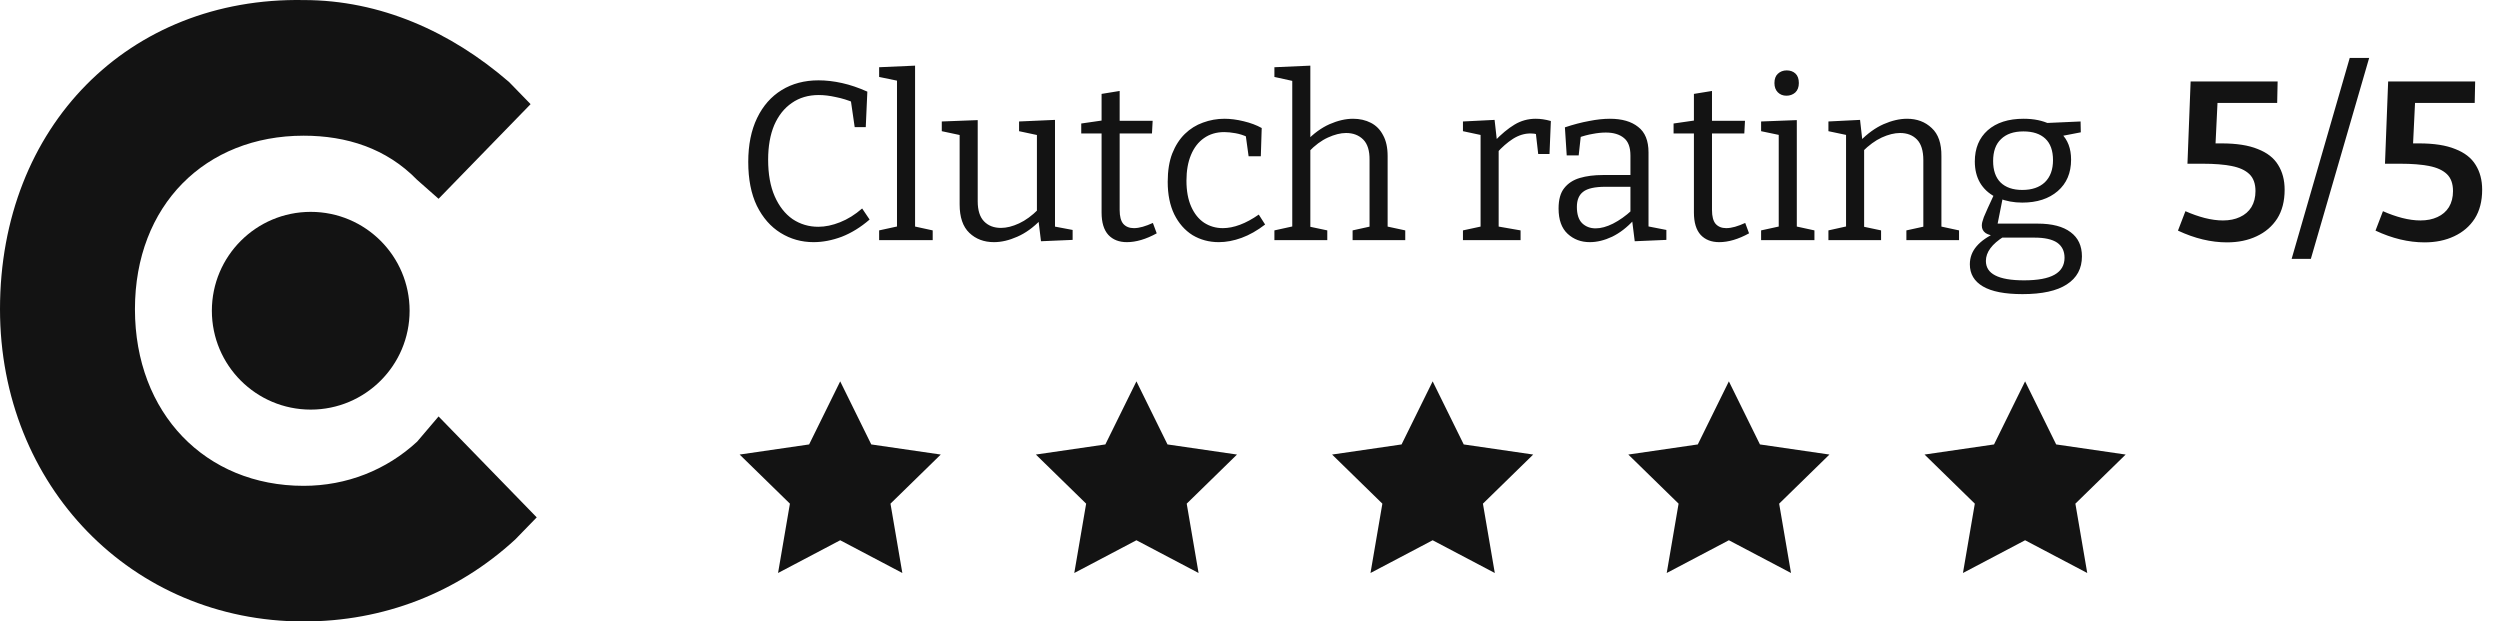 <svg width="177" height="44" viewBox="0 0 177 44" fill="none" xmlns="http://www.w3.org/2000/svg">
<path d="M29.532 31.27C27.36 33.28 24.537 34.397 21.497 34.397C14.549 34.397 9.554 29.26 9.554 21.89C9.554 14.521 14.549 9.607 21.497 9.607C24.537 9.607 27.36 10.501 29.532 12.734L31.051 14.074L37.566 7.374L36.046 5.811C31.92 2.237 26.926 0.004 21.497 0.004C9.12 -0.219 0 8.937 0 21.89C0 34.397 9.337 44 21.497 44C27.143 44 32.354 41.99 36.48 38.194L38 36.63L31.051 29.484L29.532 31.27Z" fill="#131313"/>
<circle cx="22" cy="22" r="7" fill="#131313"/>
<path fill-rule="evenodd" clip-rule="evenodd" d="M59.486 38.25L55.086 40.568L55.926 35.659L52.366 32.182L57.286 31.466L59.486 27L61.686 31.466L66.606 32.182L63.046 35.659L63.886 40.568L59.486 38.25Z" fill="#131313"/>
<path fill-rule="evenodd" clip-rule="evenodd" d="M80.459 38.25L76.059 40.568L76.899 35.659L73.339 32.182L78.259 31.466L80.459 27L82.659 31.466L87.579 32.182L84.019 35.659L84.859 40.568L80.459 38.25Z" fill="#131313"/>
<path fill-rule="evenodd" clip-rule="evenodd" d="M101.432 38.25L97.031 40.568L97.872 35.659L94.312 32.182L99.231 31.466L101.432 27L103.632 31.466L108.551 32.182L104.991 35.659L105.832 40.568L101.432 38.25Z" fill="#131313"/>
<path fill-rule="evenodd" clip-rule="evenodd" d="M122.404 38.25L118.004 40.568L118.844 35.659L115.284 32.182L120.204 31.466L122.404 27L124.604 31.466L129.524 32.182L125.964 35.659L126.804 40.568L122.404 38.25Z" fill="#131313"/>
<path fill-rule="evenodd" clip-rule="evenodd" d="M143.377 38.25L138.977 40.568L139.817 35.659L136.257 32.182L141.177 31.466L143.377 27L145.577 31.466L150.497 32.182L146.937 35.659L147.777 40.568L143.377 38.25Z" fill="#131313"/>
<path d="M57.6 17.144C56.747 17.144 55.968 16.925 55.264 16.488C54.56 16.051 54 15.411 53.584 14.568C53.179 13.725 52.976 12.691 52.976 11.464C52.976 10.259 53.184 9.224 53.6 8.36C54.016 7.496 54.597 6.835 55.344 6.376C56.091 5.917 56.96 5.688 57.952 5.688C58.485 5.688 59.04 5.752 59.616 5.88C60.192 6.008 60.789 6.211 61.408 6.488L61.296 9H60.512L60.224 7.016L60.464 7.272C60.037 7.091 59.605 6.957 59.168 6.872C58.741 6.776 58.341 6.728 57.968 6.728C57.232 6.728 56.597 6.915 56.064 7.288C55.531 7.651 55.115 8.173 54.816 8.856C54.528 9.539 54.384 10.355 54.384 11.304C54.384 12.328 54.539 13.192 54.848 13.896C55.157 14.6 55.579 15.139 56.112 15.512C56.656 15.875 57.264 16.056 57.936 16.056C58.427 16.056 58.939 15.949 59.472 15.736C60.016 15.523 60.539 15.197 61.04 14.76L61.568 15.544C60.939 16.088 60.283 16.493 59.6 16.76C58.917 17.016 58.251 17.144 57.6 17.144ZM64.787 16.184L64.643 16.008L66.035 16.312V17H62.243V16.312L63.635 16.008L63.507 16.184V5.592L63.635 5.736L62.243 5.448V4.76L64.787 4.648V16.184ZM70.374 17.144C69.67 17.144 69.088 16.925 68.63 16.488C68.171 16.051 67.942 15.379 67.942 14.472V9.368L68.102 9.592L66.678 9.288V8.6L69.222 8.504V14.248C69.222 14.888 69.371 15.363 69.67 15.672C69.969 15.981 70.368 16.136 70.87 16.136C71.264 16.136 71.691 16.029 72.15 15.816C72.609 15.603 73.062 15.272 73.51 14.824L73.414 15.112V9.336L73.574 9.592L72.15 9.288V8.6L74.694 8.488V16.216L74.502 16.008L75.942 16.28V16.984L73.702 17.08L73.51 15.496L73.686 15.56C73.163 16.104 72.609 16.504 72.022 16.76C71.446 17.016 70.897 17.144 70.374 17.144ZM79.784 17.144C79.229 17.144 78.792 16.973 78.472 16.632C78.152 16.28 77.992 15.752 77.992 15.048V9.24L78.2 9.448H76.552V8.744L78.216 8.504L77.992 8.76V6.648L79.272 6.44V8.76L79.096 8.552H81.608L81.56 9.448H79.096L79.272 9.24V14.872C79.272 15.32 79.357 15.645 79.528 15.848C79.709 16.051 79.96 16.152 80.28 16.152C80.472 16.152 80.68 16.12 80.904 16.056C81.128 15.992 81.368 15.901 81.624 15.784L81.896 16.52C81.138 16.936 80.434 17.144 79.784 17.144ZM86.29 17.144C85.607 17.144 84.988 16.979 84.433 16.648C83.889 16.307 83.457 15.816 83.138 15.176C82.828 14.536 82.674 13.768 82.674 12.872C82.674 12.093 82.78 11.427 82.993 10.872C83.218 10.307 83.516 9.843 83.889 9.48C84.263 9.117 84.689 8.851 85.169 8.68C85.66 8.499 86.167 8.408 86.689 8.408C87.116 8.408 87.57 8.467 88.049 8.584C88.54 8.701 88.967 8.861 89.329 9.064L89.266 11.064H88.401L88.194 9.56L88.322 9.704C88.055 9.576 87.772 9.485 87.474 9.432C87.175 9.379 86.908 9.352 86.674 9.352C86.119 9.352 85.639 9.496 85.234 9.784C84.839 10.061 84.535 10.456 84.322 10.968C84.108 11.48 84.001 12.088 84.001 12.792C84.001 13.517 84.114 14.131 84.338 14.632C84.561 15.133 84.865 15.512 85.249 15.768C85.644 16.024 86.087 16.152 86.578 16.152C86.962 16.152 87.367 16.072 87.793 15.912C88.22 15.752 88.663 15.512 89.121 15.192L89.57 15.896C89.015 16.323 88.46 16.637 87.906 16.84C87.351 17.043 86.812 17.144 86.29 17.144ZM90.228 17V16.312L91.684 15.992L91.492 16.232V5.512L91.684 5.768L90.228 5.448V4.76L92.772 4.648V10.056L92.484 9.992C93.006 9.448 93.556 9.048 94.132 8.792C94.718 8.536 95.273 8.408 95.796 8.408C96.265 8.408 96.686 8.504 97.06 8.696C97.433 8.888 97.721 9.181 97.924 9.576C98.137 9.96 98.244 10.451 98.244 11.048V16.232L98.084 16.008L99.492 16.312V17H95.764V16.312L97.14 16.008L96.964 16.248V11.336C96.974 10.675 96.825 10.189 96.516 9.88C96.206 9.571 95.801 9.416 95.3 9.416C94.916 9.416 94.489 9.523 94.02 9.736C93.55 9.949 93.097 10.285 92.66 10.744L92.772 10.472V16.248L92.612 16.024L93.972 16.312V17H90.228ZM103.577 17V16.312L104.985 16.008L104.825 16.248V9.352L105.001 9.592L103.577 9.288V8.6L105.817 8.488L105.993 10.056L105.817 9.992C106.297 9.491 106.766 9.101 107.225 8.824C107.683 8.547 108.185 8.408 108.729 8.408C109.07 8.408 109.427 8.461 109.801 8.568L109.705 10.904H108.905L108.713 9.224L108.857 9.512C108.782 9.491 108.702 9.475 108.617 9.464C108.531 9.453 108.446 9.448 108.361 9.448C107.934 9.448 107.518 9.576 107.113 9.832C106.718 10.088 106.339 10.419 105.977 10.824L106.105 10.44V16.248L105.913 16.008L107.657 16.312V17H103.577ZM116.715 16.28L116.507 15.992L117.979 16.28V16.984L115.739 17.08L115.547 15.544L115.659 15.592C115.19 16.104 114.683 16.493 114.139 16.76C113.595 17.016 113.067 17.144 112.555 17.144C111.937 17.144 111.414 16.947 110.987 16.552C110.561 16.157 110.347 15.56 110.347 14.76C110.347 14.131 110.481 13.651 110.747 13.32C111.014 12.979 111.382 12.739 111.851 12.6C112.321 12.461 112.865 12.392 113.483 12.392H115.579L115.435 12.552V11.016C115.435 10.429 115.281 10.013 114.971 9.768C114.662 9.512 114.235 9.384 113.691 9.384C113.403 9.384 113.094 9.416 112.763 9.48C112.443 9.533 112.102 9.624 111.739 9.752L111.931 9.544L111.771 11H110.923L110.795 9.016C111.403 8.813 111.974 8.664 112.507 8.568C113.041 8.461 113.531 8.408 113.979 8.408C114.833 8.408 115.499 8.6 115.979 8.984C116.47 9.357 116.715 9.96 116.715 10.792V16.28ZM111.643 14.648C111.643 15.171 111.766 15.555 112.011 15.8C112.267 16.045 112.587 16.168 112.971 16.168C113.345 16.168 113.755 16.056 114.203 15.832C114.662 15.597 115.105 15.283 115.531 14.888L115.435 15.224V13.08L115.579 13.224H113.675C112.918 13.224 112.39 13.341 112.091 13.576C111.793 13.8 111.643 14.157 111.643 14.648ZM121.721 17.144C121.167 17.144 120.729 16.973 120.409 16.632C120.089 16.28 119.929 15.752 119.929 15.048V9.24L120.137 9.448H118.489V8.744L120.153 8.504L119.929 8.76V6.648L121.209 6.44V8.76L121.033 8.552H123.545L123.497 9.448H121.033L121.209 9.24V14.872C121.209 15.32 121.295 15.645 121.465 15.848C121.647 16.051 121.897 16.152 122.217 16.152C122.409 16.152 122.617 16.12 122.841 16.056C123.065 15.992 123.305 15.901 123.561 15.784L123.833 16.52C123.076 16.936 122.372 17.144 121.721 17.144ZM127.214 16.184L127.07 16.008L128.462 16.312V17H124.686V16.312L126.078 16.008L125.934 16.184V9.432L126.062 9.576L124.686 9.288V8.6L127.214 8.504V16.184ZM126.478 6.776C126.233 6.776 126.03 6.696 125.87 6.536C125.71 6.376 125.63 6.157 125.63 5.88C125.63 5.592 125.71 5.373 125.87 5.224C126.041 5.064 126.249 4.984 126.494 4.984C126.75 4.984 126.958 5.059 127.118 5.208C127.278 5.357 127.358 5.581 127.358 5.88C127.358 6.168 127.273 6.392 127.102 6.552C126.931 6.701 126.723 6.776 126.478 6.776ZM129.452 17V16.312L130.892 15.992L130.7 16.232V9.352L130.892 9.592L129.452 9.288V8.6L131.692 8.488L131.868 10.056L131.692 9.992C132.225 9.448 132.78 9.048 133.356 8.792C133.942 8.536 134.497 8.408 135.02 8.408C135.724 8.408 136.305 8.627 136.764 9.064C137.233 9.491 137.462 10.157 137.452 11.064V16.232L137.292 16.008L138.7 16.312V17H134.972V16.312L136.364 16.008L136.172 16.248V11.336C136.172 10.675 136.022 10.189 135.724 9.88C135.425 9.571 135.025 9.416 134.524 9.416C134.129 9.416 133.697 9.523 133.228 9.736C132.769 9.949 132.316 10.28 131.868 10.728L131.98 10.472V16.248L131.82 16.024L133.18 16.312V17H129.452ZM143.193 20.824C141.945 20.824 141.011 20.643 140.393 20.28C139.774 19.917 139.465 19.395 139.465 18.712C139.465 18.232 139.625 17.805 139.945 17.432C140.265 17.059 140.734 16.733 141.353 16.456L141.369 16.712C141.027 16.691 140.766 16.621 140.585 16.504C140.403 16.376 140.313 16.2 140.313 15.976C140.313 15.891 140.323 15.805 140.345 15.72C140.366 15.635 140.403 15.517 140.457 15.368C140.521 15.208 140.611 15 140.729 14.744C140.857 14.477 141.017 14.131 141.209 13.704L141.241 13.928C140.782 13.683 140.43 13.352 140.185 12.936C139.939 12.509 139.817 12.008 139.817 11.432C139.817 10.504 140.121 9.768 140.729 9.224C141.347 8.68 142.195 8.408 143.273 8.408C143.998 8.408 144.622 8.536 145.145 8.792L144.793 8.712L147.305 8.6L147.321 9.368L145.833 9.656L145.945 9.464C146.169 9.677 146.339 9.939 146.457 10.248C146.574 10.557 146.633 10.909 146.633 11.304C146.633 12.243 146.318 12.984 145.689 13.528C145.059 14.072 144.222 14.344 143.177 14.344C142.579 14.344 142.03 14.243 141.529 14.04L141.817 13.896L141.401 15.992L141.129 15.832H144.265C145.289 15.832 146.067 16.035 146.601 16.44C147.134 16.835 147.401 17.405 147.401 18.152C147.401 19.016 147.043 19.677 146.329 20.136C145.625 20.595 144.579 20.824 143.193 20.824ZM143.305 19.848C144.275 19.848 144.995 19.715 145.465 19.448C145.934 19.181 146.169 18.781 146.169 18.248C146.169 17.779 145.993 17.421 145.641 17.176C145.289 16.941 144.761 16.824 144.057 16.824H141.513L141.881 16.744C141.027 17.277 140.601 17.853 140.601 18.472C140.601 18.931 140.819 19.272 141.257 19.496C141.705 19.731 142.387 19.848 143.305 19.848ZM143.177 13.448C143.859 13.448 144.393 13.267 144.777 12.904C145.161 12.531 145.353 12.008 145.353 11.336C145.353 10.664 145.171 10.157 144.809 9.816C144.446 9.475 143.929 9.304 143.257 9.304C142.574 9.304 142.046 9.485 141.673 9.848C141.299 10.2 141.113 10.717 141.113 11.4C141.113 12.061 141.289 12.568 141.641 12.92C142.003 13.272 142.515 13.448 143.177 13.448ZM157.672 17.16C156.542 17.16 155.384 16.883 154.2 16.328L154.728 14.952C155.187 15.155 155.64 15.315 156.088 15.432C156.547 15.549 156.979 15.608 157.384 15.608C157.843 15.608 158.243 15.528 158.584 15.368C158.936 15.208 159.208 14.973 159.4 14.664C159.592 14.344 159.688 13.965 159.688 13.528C159.688 13.005 159.544 12.605 159.256 12.328C158.968 12.051 158.547 11.859 157.992 11.752C157.448 11.645 156.776 11.592 155.976 11.592H154.872L155.096 5.768H161.256L161.224 7.288H156.472L157.016 6.936L156.84 10.584L156.328 10.152H157.288C158.344 10.152 159.198 10.285 159.848 10.552C160.51 10.808 160.99 11.181 161.288 11.672C161.598 12.163 161.752 12.749 161.752 13.432C161.752 14.243 161.576 14.925 161.224 15.48C160.872 16.024 160.387 16.44 159.768 16.728C159.16 17.016 158.462 17.16 157.672 17.16ZM167.736 4.104L163.608 18.328H162.248L166.36 4.104H167.736ZM171.657 17.16C170.526 17.16 169.369 16.883 168.185 16.328L168.713 14.952C169.171 15.155 169.625 15.315 170.073 15.432C170.531 15.549 170.963 15.608 171.369 15.608C171.827 15.608 172.227 15.528 172.569 15.368C172.921 15.208 173.193 14.973 173.385 14.664C173.577 14.344 173.673 13.965 173.673 13.528C173.673 13.005 173.529 12.605 173.241 12.328C172.953 12.051 172.531 11.859 171.977 11.752C171.433 11.645 170.761 11.592 169.961 11.592H168.857L169.081 5.768H175.241L175.209 7.288H170.457L171.001 6.936L170.825 10.584L170.313 10.152H171.273C172.329 10.152 173.182 10.285 173.833 10.552C174.494 10.808 174.974 11.181 175.273 11.672C175.582 12.163 175.737 12.749 175.737 13.432C175.737 14.243 175.561 14.925 175.209 15.48C174.857 16.024 174.371 16.44 173.753 16.728C173.145 17.016 172.446 17.16 171.657 17.16Z" fill="#131313"/>
</svg>
